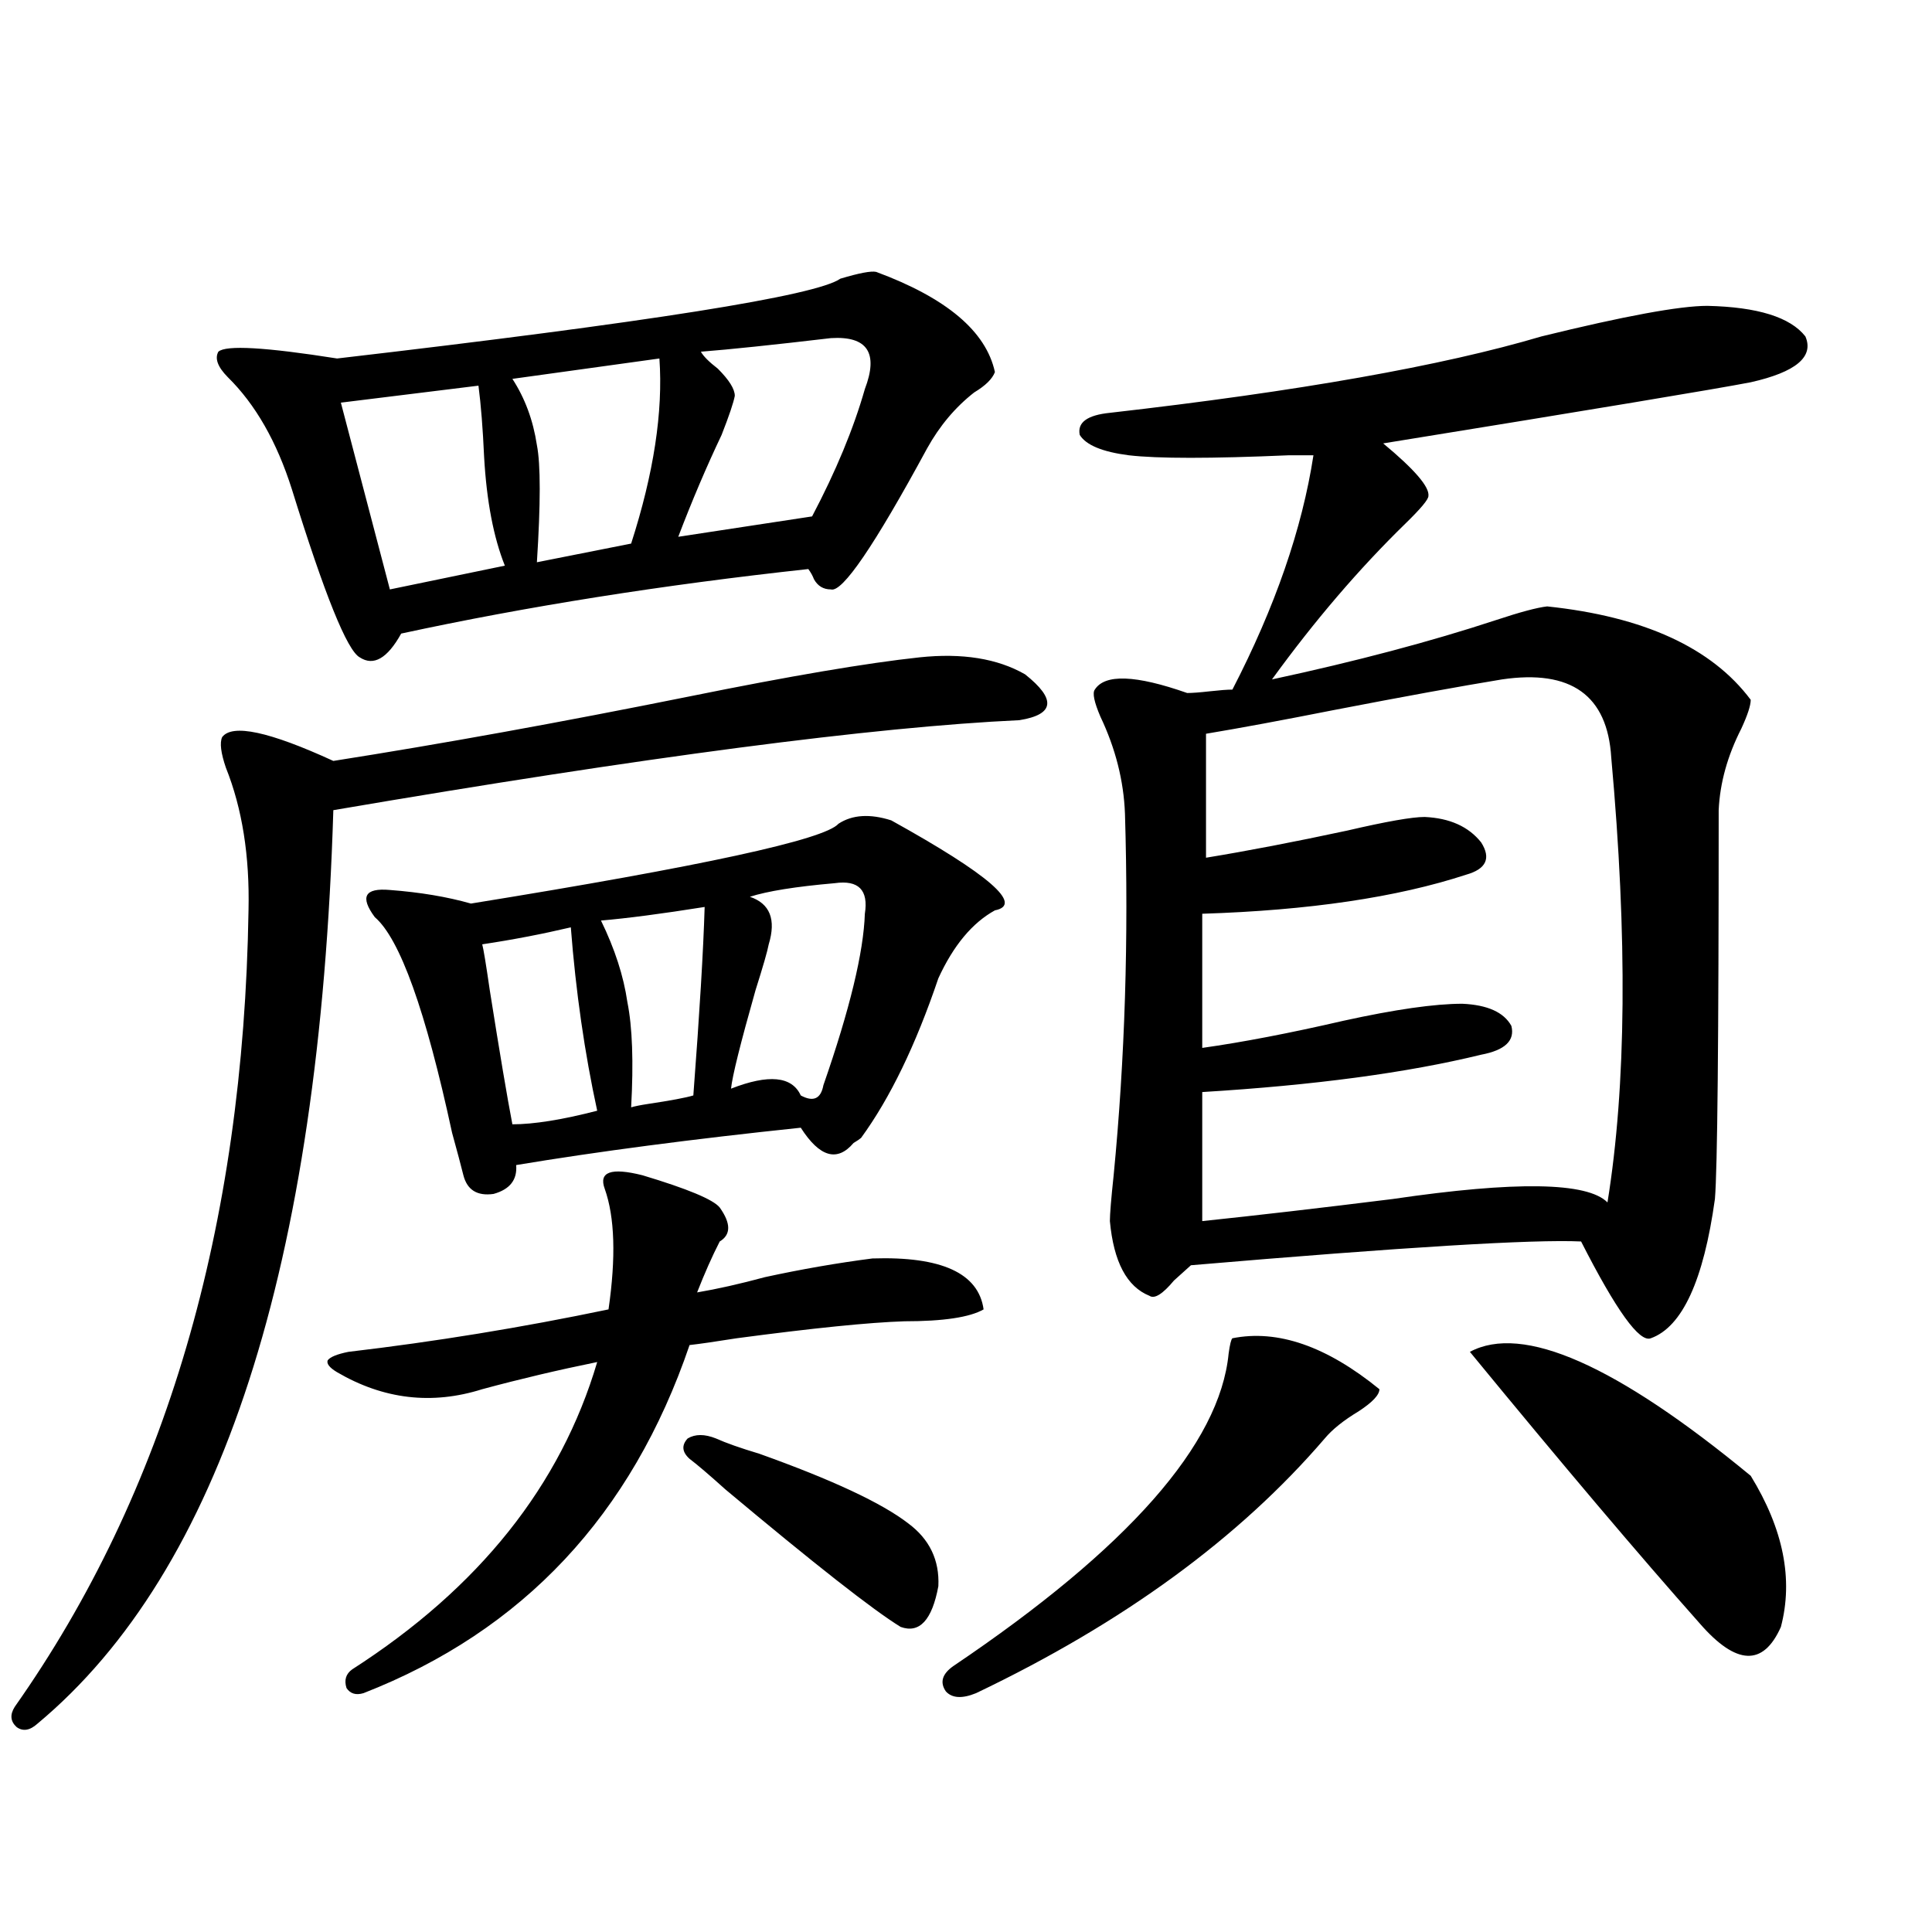 <?xml version="1.0" encoding="utf-8"?>
<!-- Generator: Adobe Illustrator 16.0.0, SVG Export Plug-In . SVG Version: 6.00 Build 0)  -->
<!DOCTYPE svg PUBLIC "-//W3C//DTD SVG 1.1//EN" "http://www.w3.org/Graphics/SVG/1.1/DTD/svg11.dtd">
<svg version="1.1" id="图层_1" xmlns="http://www.w3.org/2000/svg" xmlns:xlink="http://www.w3.org/1999/xlink" x="0px" y="0px"
	 width="1000px" height="1000px" viewBox="0 0 1000 1000" enable-background="new 0 0 1000 1000" xml:space="preserve">
<path d="M475.939,340.242c22.104-2.335,40.319,0.591,54.633,8.789c16.25,12.896,15.274,20.806-2.927,23.73
	c-75.455,3.516-193.821,19.048-355.113,46.582c-7.164,236.138-58.215,393.75-153.167,472.852c-3.902,3.516-7.484,4.093-10.731,1.758
	c-3.262-2.938-3.582-6.454-0.976-10.547c78.047-110.742,118.366-248.14,120.973-412.207c0.641-28.125-3.262-52.734-11.707-73.828
	c-2.606-7.608-3.262-12.882-1.951-15.82c5.198-7.031,24.39-2.925,57.56,12.305c55.929-8.789,117.391-19.913,184.386-33.398
	C408.944,349.91,448.623,343.181,475.939,340.242z M453.501,140.73c36.417,13.485,56.904,30.762,61.462,51.855
	c-1.311,3.516-4.878,7.031-10.731,10.547c-9.756,7.622-17.896,17.29-24.39,29.004c-27.316,50.399-43.901,74.707-49.755,72.949
	c-3.902,0-6.829-1.758-8.78-5.273c-0.655-1.758-1.631-3.516-2.927-5.273c-75.455,8.212-145.697,19.336-210.727,33.398
	c-7.164,12.896-14.313,17.001-21.463,12.305c-6.509-3.516-18.216-32.52-35.121-87.012c-7.805-24.609-18.871-43.945-33.17-58.008
	c-5.213-5.273-6.829-9.668-4.878-13.184c3.902-3.516,24.39-2.335,61.462,3.516c161.292-18.745,248.119-32.52,260.481-41.309
	C444.721,141.321,450.895,140.153,453.501,140.73z M332.528,608.309c23.414,7.031,36.737,12.606,39.999,16.699
	c5.854,8.212,5.854,14.063,0,17.578c-3.902,7.622-7.805,16.411-11.707,26.367c10.396-1.758,22.104-4.395,35.121-7.91
	c18.856-4.093,37.393-7.319,55.608-9.668c35.762-1.167,54.953,7.622,57.56,26.367c-7.164,4.106-20.822,6.152-40.975,6.152
	c-18.216,0.591-47.163,3.516-86.827,8.789c-11.066,1.758-19.191,2.938-24.39,3.516c-29.923,87.891-86.187,147.944-168.776,180.176
	c-3.902,1.167-6.829,0.288-8.78-2.637c-1.311-4.106-0.335-7.333,2.927-9.668c65.685-42.188,107.955-95.21,126.826-159.082
	c-20.167,4.106-39.999,8.789-59.511,14.063c-26.021,8.212-51.065,5.273-75.12-8.789c-3.902-2.335-5.533-4.395-4.878-6.152
	c1.296-1.758,4.878-3.214,10.731-4.395c44.877-5.273,89.754-12.593,134.631-21.973c3.902-26.944,3.247-47.749-1.951-62.402
	C309.755,606.551,316.264,604.216,332.528,608.309z M247.652,199.617l-71.218,8.789l25.365,96.68l59.511-12.305
	c-5.854-14.64-9.436-33.398-10.731-56.25C249.924,221.892,248.948,209.587,247.652,199.617z M461.306,424.617
	c50.73,28.125,68.611,43.657,53.657,46.582c-11.707,6.454-21.463,18.169-29.268,35.156c-11.707,34.579-25.045,62.114-39.999,82.617
	c-0.655,0.591-1.951,1.47-3.902,2.637c-8.46,9.97-17.561,7.333-27.316-7.91c-55.943,5.864-105.043,12.305-147.313,19.336
	c0.641,7.622-3.262,12.606-11.707,14.941c-8.46,1.181-13.658-2.046-15.609-9.668c-1.311-5.273-3.262-12.593-5.854-21.973
	c-13.658-63.281-26.996-100.483-39.999-111.621c-3.902-5.273-5.213-9.077-3.902-11.426c1.296-2.335,5.198-3.214,11.707-2.637
	c15.609,1.181,29.588,3.516,41.95,7.031c119.662-19.336,183.075-33.097,190.239-41.309
	C441.139,421.692,450.239,421.102,461.306,424.617z M295.456,479.988c-14.969,3.516-30.243,6.454-45.853,8.789
	c0.641,2.349,1.951,10.259,3.902,23.73c5.198,32.821,9.101,55.962,11.707,69.434c11.052,0,25.686-2.335,43.901-7.031
	C302.605,545.027,298.048,513.387,295.456,479.988z M341.309,185.555l-76.096,10.547c6.494,9.97,10.731,21.396,12.683,34.277
	c1.951,9.97,1.951,30.185,0,60.645l48.779-9.668C338.382,245.032,343.26,213.103,341.309,185.555z M364.723,469.441
	c-22.118,3.516-39.999,5.864-53.657,7.031c7.149,14.653,11.707,28.716,13.658,42.188c2.592,12.896,3.247,31.063,1.951,54.492
	c1.951-0.577,4.878-1.167,8.78-1.758c11.707-1.758,19.512-3.214,23.414-4.395C362.116,524.235,364.067,491.716,364.723,469.441z
	 M430.087,175.008c-29.923,3.516-52.361,5.864-67.315,7.031c1.296,2.349,4.223,5.273,8.78,8.789
	c5.854,5.864,8.78,10.547,8.78,14.063c-0.655,3.516-2.927,10.259-6.829,20.215c-7.805,16.411-15.289,33.989-22.438,52.734
	l69.267-10.547c12.348-23.429,21.463-45.401,27.316-65.918C454.797,182.63,448.943,173.841,430.087,175.008z M370.576,744.539
	c5.198,2.349,12.683,4.985,22.438,7.91c37.713,13.485,63.413,25.488,77.071,36.035c11.052,8.212,16.25,19.048,15.609,32.52
	c-3.262,17.578-9.756,24.609-19.512,21.094c-14.313-8.789-44.557-32.52-90.729-71.191c-8.46-7.608-14.634-12.882-18.536-15.82
	c-3.902-3.516-4.237-7.031-0.976-10.547C359.845,742.204,364.723,742.204,370.576,744.539z M432.038,457.137
	c-20.167,1.758-34.801,4.106-43.901,7.031c10.396,3.516,13.658,11.728,9.756,24.609c-0.655,3.516-2.927,11.426-6.829,23.73
	c-7.805,27.548-12.042,44.536-12.683,50.977c19.512-7.608,31.539-6.44,36.097,3.516c6.494,3.516,10.396,1.758,11.707-5.273
	c13.658-39.249,20.808-68.843,21.463-88.77C449.599,460.652,444.386,455.379,432.038,457.137z M637.887,692.684
	c23.414-4.683,48.779,4.106,76.096,26.367c0,2.938-3.582,6.743-10.731,11.426c-7.805,4.696-13.658,9.38-17.561,14.063
	c-44.236,51.567-104.388,95.499-180.483,131.836c-7.164,2.925-12.362,2.637-15.609-0.879c-3.262-4.696-1.951-9.091,3.902-13.184
	c90.395-60.933,137.878-114.835,142.436-161.719C636.576,695.911,637.231,693.274,637.887,692.684z M883.734,158.309
	c26.006,0.591,42.926,5.864,50.73,15.82c4.543,10.547-4.878,18.457-28.292,23.73c-18.216,3.516-81.629,14.063-190.239,31.641
	c16.25,13.485,24.055,22.563,23.414,27.246c0,1.758-3.902,6.454-11.707,14.063c-24.069,23.442-47.163,50.399-69.267,80.859
	c43.566-9.366,82.27-19.624,116.095-30.762c12.348-4.093,21.128-6.44,26.341-7.031c50.075,5.273,85.196,21.396,105.363,48.34
	c0,2.938-1.631,7.91-4.878,14.941c-7.164,14.063-11.066,28.125-11.707,42.188c0,118.954-0.655,186.04-1.951,201.27
	c-5.854,42.188-16.92,66.22-33.17,72.07c-5.854,2.349-17.896-14.351-36.097-50.098c-24.725-1.167-92.04,2.938-201.946,12.305
	c-1.951,1.758-4.878,4.395-8.78,7.91c-5.854,7.031-10.091,9.668-12.683,7.91c-11.707-4.683-18.536-17.578-20.487-38.672
	c0-3.516,0.641-11.426,1.951-23.73c5.854-60.343,7.805-122.745,5.854-187.207c-0.655-16.987-4.878-33.687-12.683-50.098
	c-3.262-7.608-4.237-12.305-2.927-14.063c5.198-8.198,21.128-7.608,47.804,1.758c2.592,0,6.494-0.288,11.707-0.879
	c5.198-0.577,9.101-0.879,11.707-0.879c22.104-42.765,36.097-83.194,41.95-121.289c-1.311,0-5.533,0-12.683,0
	c-40.334,1.758-67.971,1.758-82.925,0c-13.658-1.758-22.118-5.273-25.365-10.547c-1.311-6.44,3.902-10.245,15.609-11.426
	c97.559-11.124,172.023-24.308,223.409-39.551C840.809,163.582,869.421,158.309,883.734,158.309z M777.396,351.668
	c-21.463,3.516-50.41,8.789-86.827,15.82c-26.676,5.273-48.779,9.38-66.34,12.305v64.16c21.463-3.516,45.853-8.198,73.169-14.063
	c20.152-4.683,33.49-7.031,39.999-7.031c13.003,0.591,22.759,4.985,29.268,13.184c5.198,8.212,2.592,13.774-7.805,16.699
	c-35.776,11.728-81.309,18.457-136.582,20.215v69.434c20.808-2.925,45.197-7.608,73.169-14.063
	c26.661-5.851,47.148-8.789,61.462-8.789c13.003,0.591,21.463,4.395,25.365,11.426c1.951,7.622-3.262,12.606-15.609,14.941
	c-38.383,9.38-86.507,15.82-144.387,19.336v66.797c27.957-2.925,60.807-6.729,98.534-11.426
	c63.733-9.366,100.806-8.789,111.217,1.758c9.756-60.343,10.396-137.109,1.951-230.273
	C832.028,359.88,813.157,346.395,777.396,351.668z M760.811,699.715c27.316-14.64,75.761,6.743,145.362,64.16
	c16.905,27.548,22.104,53.613,15.609,78.223c-9.115,20.503-23.094,19.913-41.95-1.758
	C848.613,805.184,808.935,758.313,760.811,699.715z"/>
</svg>
